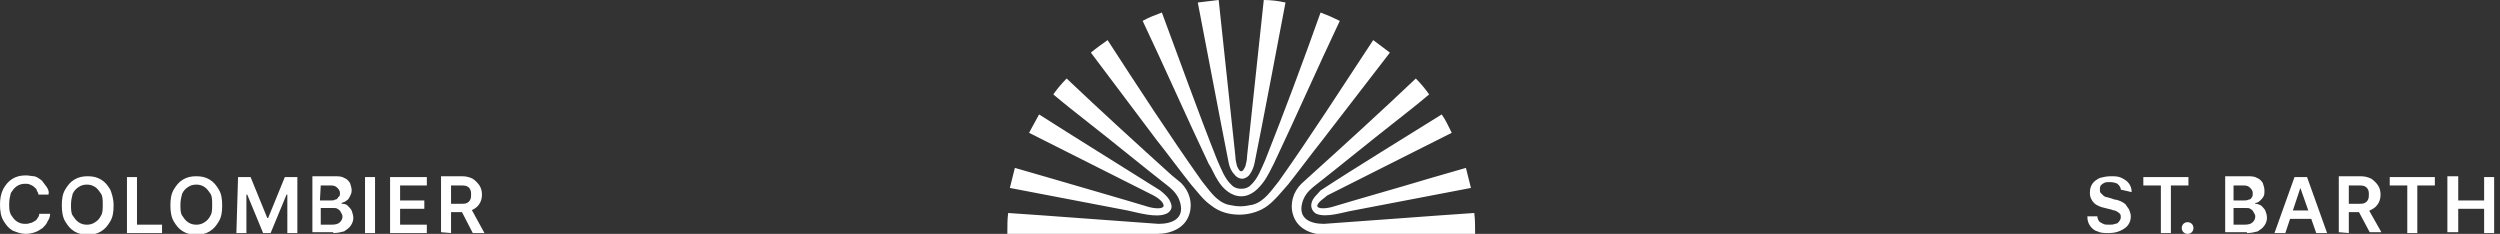 <?xml version="1.0" encoding="utf-8"?>
<!-- Generator: Adobe Illustrator 28.1.0, SVG Export Plug-In . SVG Version: 6.00 Build 0)  -->
<svg version="1.1" id="Layer_1" xmlns="http://www.w3.org/2000/svg" xmlns:xlink="http://www.w3.org/1999/xlink" x="0px" y="0px"
	 viewBox="0 0 299.3 28" style="enable-background:new 0 0 299.3 28;" xml:space="preserve">
<rect x="0" y="0" width="299.3" height="28" fill="#333333" stroke="none"/>
<style type="text/css">
	.st0{fill:#FFFFFF;}
	.st1{clip-path:url(#SVGID_00000026158898675153473910000011226732029636727481_);}
</style>
<path class="st0" d="M294.3,27.9V25h3.1v2.9h1.2v-6.7h-1.2V24h-3.1v-2.9H293v6.7h1.3V27.9z M288.2,22.2v5.7h1.2v-5.7h2.1v-1h-5.4v1
	H288.2L288.2,22.2z M282.1,24.8l1.6,3h1.4l-1.7-3H282.1z M281.2,27.9v-5.7h1.1c0.3,0,0.6,0,0.8,0.1s0.3,0.2,0.4,0.4
	c0.1,0.2,0.1,0.4,0.1,0.6s0,0.4-0.1,0.6s-0.2,0.3-0.4,0.4c-0.2,0.1-0.4,0.1-0.7,0.1h-1.6v1h1.8c0.5,0,1-0.1,1.3-0.3
	c0.4-0.2,0.6-0.4,0.8-0.7c0.2-0.3,0.3-0.7,0.3-1.1s-0.1-0.8-0.3-1.1c-0.2-0.3-0.5-0.6-0.8-0.8c-0.4-0.2-0.8-0.3-1.3-0.3H280v6.7
	L281.2,27.9L281.2,27.9z M273.7,26.2h3.6v-1h-3.6V26.2z M275.4,22.5L275.4,22.5l1.9,5.4h1.3l-2.4-6.7h-1.5l-2.4,6.7h1.3L275.4,22.5
	L275.4,22.5z M267.4,22.2h1.2c0.4,0,0.6,0.1,0.8,0.3c0.2,0.2,0.3,0.4,0.3,0.6s0,0.4-0.1,0.5c-0.1,0.2-0.2,0.3-0.4,0.3
	c-0.2,0.1-0.4,0.1-0.6,0.1h-1.2L267.4,22.2L267.4,22.2z M267.4,24.9h1.4c0.3,0,0.5,0,0.6,0.1c0.2,0.1,0.3,0.2,0.4,0.4
	c0.1,0.2,0.2,0.3,0.2,0.5c0,0.3-0.1,0.5-0.3,0.7c-0.2,0.2-0.5,0.3-1,0.3h-1.3L267.4,24.9L267.4,24.9z M269,27.9
	c0.5,0,0.9-0.1,1.3-0.2c0.3-0.2,0.6-0.4,0.8-0.7c0.2-0.3,0.3-0.6,0.3-0.9c0-0.4-0.1-0.6-0.2-0.9c-0.1-0.2-0.3-0.4-0.5-0.6
	c-0.2-0.1-0.4-0.2-0.7-0.2v-0.1c0.2,0,0.4-0.1,0.6-0.3s0.3-0.3,0.4-0.5s0.1-0.4,0.1-0.7c0-0.3-0.1-0.6-0.2-0.9
	c-0.2-0.3-0.4-0.5-0.7-0.6c-0.3-0.2-0.7-0.2-1.2-0.2h-2.6v6.7h2.6L269,27.9L269,27.9z M258.7,22.2v5.7h1.2v-5.7h2.1v-1h-5.4v1H258.7
	L258.7,22.2z M255.2,23c0-0.4-0.1-0.7-0.3-1s-0.5-0.5-0.9-0.7s-0.8-0.2-1.3-0.2s-0.9,0.1-1.3,0.2c-0.4,0.2-0.7,0.4-0.9,0.7
	c-0.2,0.3-0.3,0.6-0.3,1.1s0.2,0.9,0.5,1.2c0.3,0.3,0.8,0.5,1.3,0.6l0.8,0.2c0.2,0.1,0.5,0.1,0.6,0.2c0.2,0.1,0.3,0.2,0.4,0.3
	c0.1,0.1,0.1,0.3,0.1,0.4c0,0.2-0.1,0.4-0.2,0.5c-0.1,0.2-0.3,0.3-0.5,0.3c-0.2,0.1-0.4,0.1-0.7,0.1s-0.5,0-0.7-0.1
	s-0.4-0.2-0.5-0.3c-0.1-0.2-0.2-0.3-0.2-0.6h-1.2c0,0.5,0.1,0.8,0.3,1.1c0.2,0.3,0.5,0.6,0.9,0.7c0.4,0.2,0.8,0.2,1.4,0.2
	c0.5,0,1-0.1,1.4-0.3c0.4-0.2,0.7-0.4,0.9-0.7c0.2-0.3,0.3-0.6,0.3-1c0-0.3-0.1-0.5-0.2-0.8c-0.1-0.2-0.3-0.4-0.4-0.6
	c-0.2-0.2-0.4-0.3-0.6-0.4c-0.2-0.1-0.5-0.2-0.7-0.2l-0.6-0.2c-0.1,0-0.3-0.1-0.4-0.1s-0.3-0.1-0.4-0.2c-0.1-0.1-0.2-0.2-0.3-0.3
	c-0.1-0.1-0.1-0.2-0.1-0.4c0-0.2,0-0.3,0.1-0.5c0.1-0.1,0.2-0.2,0.4-0.3c0.2-0.1,0.4-0.1,0.7-0.1c0.4,0,0.7,0.1,0.9,0.2
	c0.2,0.2,0.4,0.4,0.4,0.7L255.2,23L255.2,23z"/>
<path class="st0" d="M55,24.8l1.6,3.1H58l-1.7-3.1H55z M54,27.9v-5.7h1.1c0.3,0,0.6,0,0.8,0.1s0.3,0.2,0.4,0.4
	c0.1,0.2,0.1,0.4,0.1,0.6s0,0.4-0.1,0.6s-0.2,0.3-0.4,0.4s-0.4,0.1-0.8,0.1h-1.6v1h1.8c0.5,0,1-0.1,1.3-0.3c0.4-0.2,0.6-0.4,0.8-0.7
	c0.2-0.3,0.3-0.7,0.3-1.1s-0.1-0.8-0.3-1.1c-0.2-0.3-0.5-0.6-0.8-0.8c-0.4-0.2-0.8-0.3-1.3-0.3h-2.5v6.7L54,27.9L54,27.9z
	 M51.1,27.9v-1h-3.2V25h2.9v-1h-2.9v-1.8h3.2v-1h-4.4v6.7C46.7,27.9,51.1,27.9,51.1,27.9z M43.7,27.9h1.2v-6.7h-1.2V27.9z
	 M38.4,22.2h1.2c0.4,0,0.6,0.1,0.8,0.3c0.2,0.2,0.3,0.4,0.3,0.6s0,0.4-0.2,0.5c-0.1,0.2-0.2,0.3-0.4,0.3C40,24,39.8,24,39.5,24h-1.2
	L38.4,22.2L38.4,22.2z M38.4,24.9h1.4c0.3,0,0.5,0,0.6,0.1c0.2,0.1,0.3,0.2,0.4,0.4c0.1,0.2,0.2,0.3,0.2,0.5c0,0.3-0.1,0.5-0.3,0.7
	s-0.5,0.3-1,0.3h-1.3L38.4,24.9L38.4,24.9z M39.9,27.9c0.5,0,0.9-0.1,1.3-0.2c0.3-0.2,0.6-0.4,0.8-0.7c0.2-0.3,0.3-0.6,0.3-0.9
	s-0.1-0.6-0.2-0.9c-0.1-0.2-0.3-0.4-0.5-0.6s-0.5-0.2-0.7-0.2v-0.1c0.2-0.1,0.4-0.1,0.6-0.3c0.2-0.1,0.3-0.3,0.4-0.5
	s0.2-0.4,0.2-0.7c0-0.3-0.1-0.6-0.2-0.9c-0.2-0.3-0.4-0.5-0.7-0.6c-0.3-0.2-0.7-0.2-1.2-0.2h-2.6v6.7h2.5
	C39.9,27.8,39.9,27.9,39.9,27.9z M28.3,27.9h1.2v-4.6h0.1l1.9,4.6h0.9l1.9-4.6h0.1v4.6h1.2v-6.7h-1.5l-2,4.9H32l-2-4.9h-1.5
	L28.3,27.9L28.3,27.9z M25.2,25.8c-0.2,0.4-0.4,0.6-0.7,0.8c-0.3,0.2-0.6,0.3-1,0.3s-0.7-0.1-1-0.3c-0.3-0.2-0.5-0.5-0.7-0.8
	s-0.2-0.8-0.2-1.3s0.1-0.9,0.2-1.3c0.2-0.4,0.4-0.6,0.7-0.8c0.3-0.2,0.6-0.3,1-0.3s0.7,0.1,1,0.3c0.3,0.2,0.5,0.5,0.7,0.8
	s0.2,0.8,0.2,1.3C25.4,25,25.4,25.5,25.2,25.8z M26.2,22.7c-0.3-0.5-0.6-0.9-1.1-1.2c-0.5-0.3-1-0.4-1.6-0.4s-1.1,0.1-1.6,0.4
	s-0.8,0.7-1.1,1.2c-0.3,0.5-0.4,1.1-0.4,1.9c0,0.7,0.1,1.4,0.4,1.9s0.6,0.9,1.1,1.2c0.5,0.3,1,0.4,1.6,0.4s1.1-0.1,1.6-0.4
	s0.8-0.7,1.1-1.2c0.3-0.5,0.4-1.1,0.4-1.9C26.6,23.8,26.5,23.2,26.2,22.7 M19.4,27.9v-1h-3v-5.7h-1.2v6.7
	C15.2,27.9,19.4,27.9,19.4,27.9z M12.1,25.8c-0.2,0.4-0.4,0.6-0.7,0.8c-0.3,0.2-0.6,0.3-1,0.3s-0.7-0.1-1-0.3
	c-0.3-0.2-0.5-0.5-0.7-0.8S8.5,25,8.5,24.5s0.1-0.9,0.2-1.3c0.2-0.4,0.4-0.6,0.7-0.8c0.3-0.2,0.6-0.3,1-0.3s0.7,0.1,1,0.3
	c0.3,0.2,0.5,0.5,0.7,0.8s0.2,0.8,0.2,1.3S12.3,25.5,12.1,25.8z M13.2,22.7c-0.3-0.5-0.6-0.9-1.1-1.2c-0.5-0.3-1-0.4-1.6-0.4
	s-1.1,0.1-1.6,0.4s-0.8,0.7-1.1,1.2c-0.3,0.5-0.4,1.1-0.4,1.9c0,0.7,0.1,1.4,0.4,1.9c0.3,0.5,0.6,0.9,1.1,1.2c0.5,0.3,1,0.4,1.6,0.4
	s1.1-0.1,1.6-0.4s0.8-0.7,1.1-1.2s0.4-1.1,0.4-1.9C13.6,23.8,13.4,23.2,13.2,22.7 M5.6,22.4c-0.2-0.3-0.4-0.5-0.6-0.8
	c-0.3-0.2-0.5-0.4-0.9-0.5c-0.3,0-0.6-0.1-1-0.1c-0.6,0-1.1,0.1-1.6,0.4s-0.8,0.7-1.1,1.2C0.1,23.2,0,23.8,0,24.5s0.1,1.4,0.4,1.9
	s0.6,0.9,1.1,1.2C2,27.8,2.5,28,3.1,28c0.4,0,0.8-0.1,1.1-0.2s0.6-0.3,0.9-0.5c0.2-0.2,0.5-0.5,0.6-0.8C5.9,26.2,6,25.9,6,25.6H4.7
	c0,0.2-0.1,0.4-0.2,0.5c-0.1,0.2-0.2,0.3-0.4,0.4c-0.2,0.1-0.3,0.2-0.5,0.2c-0.2,0.1-0.4,0.1-0.6,0.1c-0.4,0-0.7-0.1-1-0.3
	c-0.3-0.2-0.5-0.5-0.7-0.8c-0.2-0.4-0.2-0.8-0.2-1.3s0.1-0.9,0.2-1.3c0.2-0.3,0.4-0.6,0.7-0.8C2.3,22.1,2.6,22,3,22
	c0.2,0,0.4,0,0.6,0.1c0.2,0.1,0.3,0.1,0.5,0.3c0.1,0.1,0.3,0.2,0.3,0.4c0.1,0.2,0.2,0.3,0.2,0.5h1.2C5.9,23,5.8,22.7,5.6,22.4"/>
<g>
	<g>
		<g>
			<defs>
				<rect id="SVGID_1_" x="120.6" width="56" height="28"/>
			</defs>
			<clipPath id="SVGID_00000024698609561203846200000001944999772837437843_">
				<use xlink:href="#SVGID_1_"  style="overflow:visible;"/>
			</clipPath>
			<g style="clip-path:url(#SVGID_00000024698609561203846200000001944999772837437843_);">
				<path class="st0" d="M141.4,21.9c1,1,1.4,2.4,1,3.7c-0.5,1.7-2.2,2.4-3.9,2.4h-17.9v-0.2c0-0.8,0-1.6,0.1-2.3
					c4.6,0.3,13.6,1,18,1.3c1.6,0,3.1-0.6,2.6-2.5c-0.2-0.8-0.7-1.4-1.3-1.9c-2.7-2.1-7.1-5.7-9.8-7.8c-1.4-1.1-2.8-2.2-4.1-3.3
					c0.5-0.7,1-1.3,1.6-1.9c4,3.8,8.5,7.9,12.6,11.6L141.4,21.9z M139.6,25.6c0.5-0.2,0.8-0.7,0.6-1.2c-0.2-0.7-0.8-1.2-1.3-1.6
					c-3.8-2.4-10.6-6.6-14.5-9.1c-0.4,0.7-0.8,1.5-1.2,2.2c4,2,11.1,5.6,14.9,7.5c0.4,0.2,1.3,0.8,1.2,1.3c-0.2,0.4-1.3,0.2-1.7,0.1
					c-3.3-1-8.2-2.4-11.6-3.4l-4.5-1.3c-0.2,0.8-0.4,1.6-0.6,2.4c4.2,0.8,9.9,1.9,14.1,2.7C136.4,25.5,138.4,26.1,139.6,25.6z
					 M147.8,20.9c0.2,0.3,0.6,0.5,0.9,0.5c0.3,0,0.7-0.2,0.9-0.5c0.3-0.4,0.5-0.9,0.6-1.4c0.8-3.9,3.5-18.1,3.7-19.2
					C153,0.1,152.1,0,151.3,0c-0.6,5.8-1.4,12.9-2,18.7c0,0.4-0.1,0.8-0.2,1.2c-0.2,0.4-0.3,0.6-0.5,0.6s-0.3-0.2-0.5-0.6
					c-0.1-0.4-0.2-0.8-0.2-1.2c-0.6-5.8-1.4-12.9-2-18.7c-0.8,0.1-1.7,0.2-2.5,0.3c0.2,1,2.9,15.2,3.7,19.2
					C147.2,20,147.4,20.5,147.8,20.9z M145.8,21.6c0.6,1,1.6,1.9,2.8,1.9s2.1-0.9,2.8-1.9c0.4-0.6,0.8-1.4,1.1-2
					c2.7-5.7,5.2-11.4,7.9-17.1c-0.8-0.4-1.5-0.7-2.3-1c-2.1,5.9-4.3,11.8-6.6,17.6c-0.5,1.1-0.9,2.3-1.8,3.1
					c-0.3,0.3-0.7,0.4-1.1,0.4s-0.8-0.1-1.1-0.4c-0.9-0.8-1.3-2-1.8-3.1c-2.3-5.8-4.4-11.7-6.6-17.6c-0.8,0.3-1.6,0.6-2.3,1
					c2.7,5.7,5.2,11.4,7.9,17.1C145.1,20.2,145.4,21,145.8,21.6z M176.5,25.5c-4.6,0.3-13.6,1-18,1.3c-1.6,0-3.1-0.6-2.6-2.5
					c0.2-0.8,0.7-1.4,1.3-1.9c2.7-2.1,7.1-5.7,9.8-7.8c1.4-1.1,2.8-2.2,4.1-3.3c-0.5-0.7-1-1.3-1.6-1.9c-4,3.8-8.5,7.9-12.6,11.6
					l-1.1,1c-1,1-1.4,2.4-1,3.7c0.5,1.7,2.2,2.4,3.9,2.4h17.9v-0.2C176.6,27,176.6,26.3,176.5,25.5z M157,24.4
					c-0.1,0.5,0.2,1,0.6,1.2c1.2,0.5,3.2-0.2,4.4-0.4c4.2-0.8,9.9-1.9,14.1-2.7c-0.2-0.8-0.4-1.6-0.6-2.4l-4.5,1.3
					c-3.3,1-8.3,2.4-11.6,3.4c-0.4,0.1-1.5,0.3-1.7-0.1c0-0.5,0.9-1,1.2-1.3c3.8-1.9,10.9-5.5,14.9-7.5c-0.4-0.8-0.7-1.5-1.2-2.2
					c-4,2.5-10.7,6.6-14.5,9.1C157.8,23.2,157.1,23.7,157,24.4z M166.4,6.3c-0.7-0.5-1.3-1-2-1.5c-3.7,5.6-7.4,11.4-11.3,16.9
					c-0.9,1.1-1.7,2.4-3.1,2.8c-0.5,0.1-1,0.2-1.5,0.2s-1-0.1-1.5-0.2c-1.4-0.4-2.2-1.7-3.1-2.8c-3.9-5.5-7.6-11.2-11.3-16.9
					c-0.7,0.5-1.4,1-2,1.5l7.9,10.5c1.2,1.5,2.9,3.8,4.1,5.3c0.8,0.9,1.4,1.8,2.4,2.5c1,0.8,2.2,1.1,3.4,1.1s2.5-0.4,3.4-1.1
					s1.6-1.6,2.4-2.5c1.2-1.5,2.9-3.8,4.1-5.3L166.4,6.3z"/>
			</g>
		</g>
	</g>
</g>
<path class="st0" d="M261.9,26.6c0.4,0,0.7,0.3,0.7,0.7s-0.3,0.7-0.7,0.7s-0.7-0.3-0.7-0.7S261.5,26.6,261.9,26.6z"/>
</svg>
